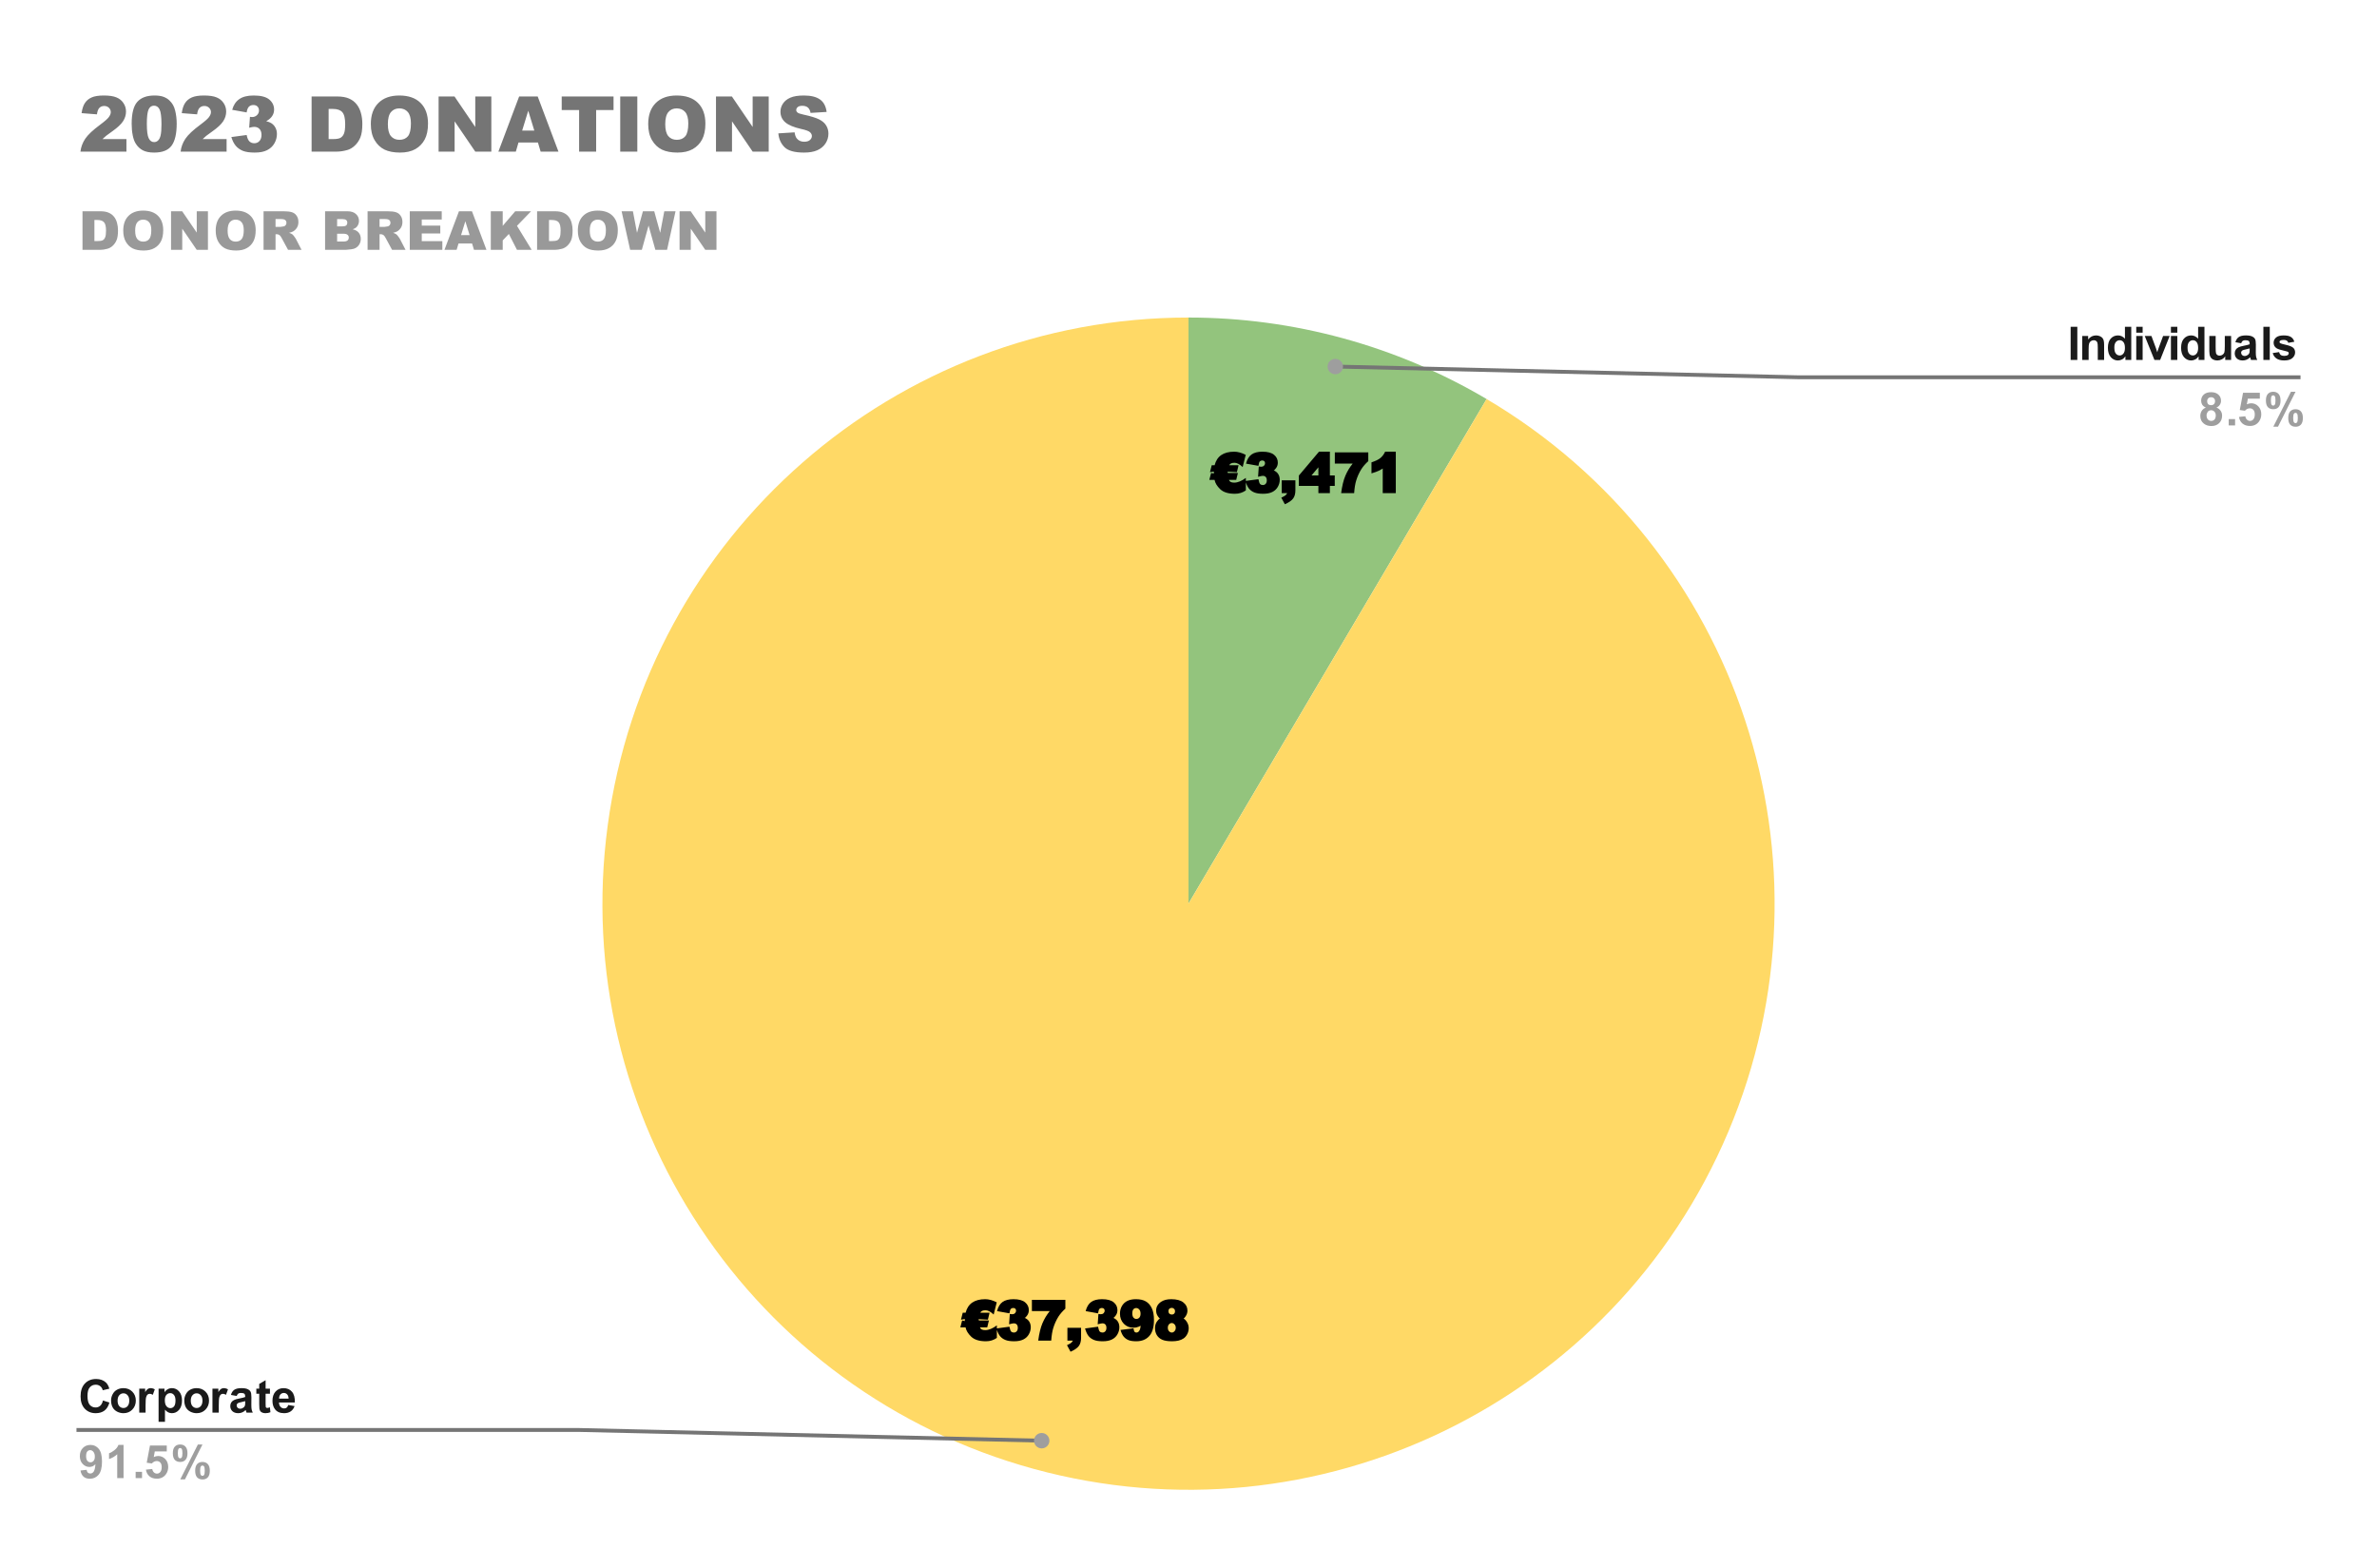 <svg version="1.1" viewBox="0.0 0.0 617.0 407.0" fill="none" stroke="none" stroke-linecap="square" stroke-miterlimit="10" width="617" height="407" xmlns:xlink="http://www.w3.org/1999/xlink" xmlns="http://www.w3.org/2000/svg"><path fill="#ffffff" d="M0 0L617.0 0L617.0 407.0L0 407.0L0 0Z" fill-rule="nonzero"/><path fill="#93c47d" d="M308.5 82.417C335.722 82.417 362.446 89.722 385.883 103.57L308.5 234.533Z" fill-rule="nonzero"/><path fill="#ffd966" d="M385.883 103.57C451.479 142.329 478.282 223.638 448.593 293.807C418.905 363.976 341.884 401.357 268.389 381.266C194.895 361.176 147.6 289.812 157.735 214.298C167.871 138.784 232.309 82.417 308.5 82.417L308.5 234.533Z" fill-rule="nonzero"/><path fill="#000000" d="M321.324 122.753L320.887 124.549L318.996 124.549Q319.215 125.268 320.356 125.268Q321.731 125.268 323.387 124.034L323.387 127.284Q322.137 128.159 320.543 128.159Q317.981 128.159 316.731 126.971Q315.496 125.784 315.262 124.549L313.903 124.549L314.371 122.753L315.231 122.94Q315.043 122.94 315.043 122.674Q315.043 122.378 315.215 122.378L314.074 122.549L314.528 120.753L315.278 120.753Q316.168 117.237 320.371 117.237Q321.746 117.237 323.356 118.049L322.559 121.221Q321.371 120.112 320.465 120.112Q319.324 120.112 319.09 120.753L321.496 120.753L321.059 122.549L318.574 122.424Q318.699 122.424 318.699 122.674L318.699 122.753L321.324 122.753ZM326.653 120.909L323.434 120.331Q323.856 118.674 324.871 117.956Q325.887 117.237 327.684 117.237Q329.746 117.237 330.715 118.049Q331.684 118.846 331.684 120.081Q331.684 120.831 331.278 121.424Q330.871 122.003 330.606 122.096Q330.653 122.065 330.996 122.284Q331.574 122.628 331.871 123.19Q332.184 123.753 332.184 124.534Q332.184 125.487 331.684 126.362Q331.199 127.221 330.262 127.69Q329.324 128.159 327.871 128.159Q326.434 128.159 325.59 127.815Q324.746 127.471 324.199 126.815Q323.653 126.143 323.278 124.831L326.653 124.378Q326.84 125.393 327.106 125.643Q327.371 125.893 327.793 125.893Q328.231 125.893 328.528 125.581Q328.824 125.253 328.824 124.674Q328.824 124.096 328.543 123.799Q328.262 123.503 327.778 123.503Q327.481 123.503 326.559 123.753L326.746 121.081Q327.262 121.143 327.371 121.143Q327.809 121.143 328.09 120.878Q328.371 120.596 328.371 120.253Q328.371 119.893 328.184 119.706Q327.996 119.518 327.621 119.518Q327.246 119.518 327.012 119.753Q326.793 119.971 326.653 120.909ZM332.699 124.659L336.246 124.659L336.246 127.237Q336.246 128.596 335.668 129.378Q335.09 130.174 333.512 130.878L332.59 129.174Q333.606 128.706 333.84 128.393Q334.09 128.096 334.106 127.987L332.699 127.987L332.699 124.659ZM342.215 126.112L337.137 126.112L337.137 123.44L342.371 117.237L345.199 117.237L345.199 123.393L346.465 123.393L346.465 126.112L345.199 126.112L345.199 127.987L342.215 127.987L342.215 126.112ZM342.215 123.393L342.215 121.284L340.434 123.393L342.215 123.393ZM346.481 117.409L355.168 117.409L355.168 119.69Q354.043 120.706 353.356 121.784Q352.528 123.112 352.028 124.721Q351.637 125.987 351.496 127.987L348.121 127.987Q348.496 125.174 349.215 123.487Q349.934 121.784 351.121 120.315L346.481 120.315L346.481 117.409ZM362.309 117.237L362.309 127.987L358.918 127.987L358.918 121.612Q358.684 121.784 358.012 122.128Q357.356 122.456 355.996 122.862L355.996 120.003Q357.559 119.487 358.293 118.893Q359.043 118.284 359.543 117.237L362.309 117.237Z" fill-rule="nonzero"/><path fill="#000000" d="M256.694 342.719L256.257 344.516L254.366 344.516Q254.585 345.235 255.725 345.235Q257.1 345.235 258.757 344.001L258.757 347.251Q257.507 348.126 255.913 348.126Q253.35 348.126 252.1 346.938Q250.866 345.751 250.632 344.516L249.272 344.516L249.741 342.719L250.6 342.907Q250.413 342.907 250.413 342.641Q250.413 342.344 250.585 342.344L249.444 342.516L249.897 340.719L250.647 340.719Q251.538 337.204 255.741 337.204Q257.116 337.204 258.725 338.016L257.929 341.188Q256.741 340.079 255.835 340.079Q254.694 340.079 254.46 340.719L256.866 340.719L256.429 342.516L253.944 342.391Q254.069 342.391 254.069 342.641L254.069 342.719L256.694 342.719ZM262.022 340.876L258.804 340.298Q259.225 338.641 260.241 337.923Q261.257 337.204 263.054 337.204Q265.116 337.204 266.085 338.016Q267.054 338.813 267.054 340.048Q267.054 340.798 266.647 341.391Q266.241 341.969 265.975 342.063Q266.022 342.032 266.366 342.251Q266.944 342.594 267.241 343.157Q267.554 343.719 267.554 344.501Q267.554 345.454 267.054 346.329Q266.569 347.188 265.632 347.657Q264.694 348.126 263.241 348.126Q261.804 348.126 260.96 347.782Q260.116 347.438 259.569 346.782Q259.022 346.11 258.647 344.798L262.022 344.344Q262.21 345.36 262.475 345.61Q262.741 345.86 263.163 345.86Q263.6 345.86 263.897 345.548Q264.194 345.219 264.194 344.641Q264.194 344.063 263.913 343.766Q263.632 343.469 263.147 343.469Q262.85 343.469 261.929 343.719L262.116 341.048Q262.632 341.11 262.741 341.11Q263.179 341.11 263.46 340.844Q263.741 340.563 263.741 340.219Q263.741 339.86 263.554 339.673Q263.366 339.485 262.991 339.485Q262.616 339.485 262.382 339.719Q262.163 339.938 262.022 340.876ZM267.85 337.376L276.538 337.376L276.538 339.657Q275.413 340.673 274.725 341.751Q273.897 343.079 273.397 344.688Q273.007 345.954 272.866 347.954L269.491 347.954Q269.866 345.141 270.585 343.454Q271.304 341.751 272.491 340.282L267.85 340.282L267.85 337.376ZM277.069 344.626L280.616 344.626L280.616 347.204Q280.616 348.563 280.038 349.344Q279.46 350.141 277.882 350.844L276.96 349.141Q277.975 348.673 278.21 348.36Q278.46 348.063 278.475 347.954L277.069 347.954L277.069 344.626ZM285.022 340.876L281.804 340.298Q282.225 338.641 283.241 337.923Q284.257 337.204 286.054 337.204Q288.116 337.204 289.085 338.016Q290.054 338.813 290.054 340.048Q290.054 340.798 289.647 341.391Q289.241 341.969 288.975 342.063Q289.022 342.032 289.366 342.251Q289.944 342.594 290.241 343.157Q290.554 343.719 290.554 344.501Q290.554 345.454 290.054 346.329Q289.569 347.188 288.632 347.657Q287.694 348.126 286.241 348.126Q284.804 348.126 283.96 347.782Q283.116 347.438 282.569 346.782Q282.022 346.11 281.647 344.798L285.022 344.344Q285.21 345.36 285.475 345.61Q285.741 345.86 286.163 345.86Q286.6 345.86 286.897 345.548Q287.194 345.219 287.194 344.641Q287.194 344.063 286.913 343.766Q286.632 343.469 286.147 343.469Q285.85 343.469 284.929 343.719L285.116 341.048Q285.632 341.11 285.741 341.11Q286.179 341.11 286.46 340.844Q286.741 340.563 286.741 340.219Q286.741 339.86 286.554 339.673Q286.366 339.485 285.991 339.485Q285.616 339.485 285.382 339.719Q285.163 339.938 285.022 340.876ZM290.85 345.188L294.21 344.766Q294.35 345.516 294.522 345.688Q294.71 345.86 294.975 345.86Q295.475 345.86 295.772 345.313Q296.022 344.876 296.085 344.094Q296.1 344.094 295.522 344.36Q294.944 344.61 294.194 344.61Q292.725 344.61 291.71 343.579Q290.71 342.532 290.71 340.954Q290.71 339.876 291.21 338.985Q291.725 338.094 292.616 337.657Q293.522 337.204 294.835 337.204Q296.429 337.204 297.397 337.766Q298.382 338.313 298.96 339.516Q299.538 340.704 299.538 342.61Q299.538 345.423 298.304 346.782Q297.085 348.126 294.944 348.126Q293.679 348.126 292.929 347.829Q292.194 347.516 291.694 346.938Q291.194 346.36 290.85 345.188ZM296.054 340.954Q296.054 340.251 295.71 339.876Q295.382 339.501 294.929 339.501Q294.491 339.501 294.194 339.829Q293.913 340.157 293.913 340.891Q293.913 341.61 294.21 341.969Q294.522 342.329 294.96 342.329Q295.429 342.329 295.741 341.985Q296.054 341.641 296.054 340.954ZM301.085 342.251Q300.913 342.157 300.569 341.657Q300.1 341.016 300.1 340.157Q300.1 338.735 301.413 337.86Q302.413 337.204 304.007 337.204Q306.116 337.204 307.163 338.048Q308.225 338.876 308.225 340.173Q308.225 340.923 307.788 341.594Q307.475 342.079 307.225 342.235Q307.679 342.454 308.116 343.173Q308.554 343.876 308.554 344.735Q308.554 345.548 308.179 346.266Q307.804 346.985 307.241 347.376Q306.679 347.766 305.897 347.954Q305.116 348.126 304.225 348.126Q302.569 348.126 301.663 347.719Q300.757 347.313 300.272 346.516Q299.804 345.704 299.804 344.719Q299.804 343.766 300.257 343.079Q300.71 342.391 301.085 342.251ZM303.288 340.313Q303.288 340.704 303.522 340.954Q303.772 341.188 304.194 341.188Q304.554 341.188 304.772 340.969Q305.007 340.735 305.007 340.344Q305.007 339.938 304.757 339.704Q304.522 339.454 304.147 339.454Q303.757 339.454 303.522 339.688Q303.288 339.923 303.288 340.313ZM303.132 344.626Q303.132 345.188 303.46 345.532Q303.788 345.86 304.179 345.86Q304.554 345.86 304.866 345.516Q305.194 345.173 305.194 344.626Q305.194 344.063 304.866 343.735Q304.554 343.391 304.147 343.391Q303.757 343.391 303.444 343.719Q303.132 344.048 303.132 344.626Z" fill-rule="nonzero"/><path fill="#1a1a1a" d="M26.725 363.494L28.397 364.025Q28.022 365.431 27.116 366.119Q26.209 366.791 24.834 366.791Q23.116 366.791 22.006 365.634Q20.913 364.462 20.913 362.431Q20.913 360.291 22.022 359.103Q23.131 357.916 24.944 357.916Q26.522 357.916 27.506 358.837Q28.084 359.4 28.381 360.431L26.663 360.837Q26.506 360.166 26.022 359.791Q25.538 359.4 24.85 359.4Q23.897 359.4 23.303 360.087Q22.709 360.759 22.709 362.306Q22.709 363.931 23.288 364.619Q23.881 365.306 24.819 365.306Q25.506 365.306 26.006 364.869Q26.506 364.431 26.725 363.494ZM28.834 363.447Q28.834 362.634 29.241 361.869Q29.647 361.087 30.381 360.697Q31.116 360.291 32.038 360.291Q33.444 360.291 34.35 361.212Q35.256 362.119 35.256 363.525Q35.256 364.931 34.334 365.869Q33.428 366.791 32.053 366.791Q31.194 366.791 30.413 366.4Q29.647 366.009 29.241 365.275Q28.834 364.525 28.834 363.447ZM30.522 363.541Q30.522 364.462 30.959 364.962Q31.397 365.447 32.038 365.447Q32.694 365.447 33.116 364.962Q33.553 364.462 33.553 363.525Q33.553 362.619 33.116 362.134Q32.694 361.634 32.038 361.634Q31.397 361.634 30.959 362.134Q30.522 362.619 30.522 363.541ZM37.788 366.65L36.147 366.65L36.147 360.431L37.678 360.431L37.678 361.306Q38.069 360.681 38.381 360.494Q38.694 360.291 39.084 360.291Q39.647 360.291 40.178 360.603L39.663 362.025Q39.241 361.759 38.897 361.759Q38.538 361.759 38.303 361.962Q38.069 362.15 37.928 362.65Q37.788 363.134 37.788 364.728L37.788 366.65ZM41.163 360.431L42.694 360.431L42.694 361.337Q43.006 360.869 43.506 360.587Q44.022 360.291 44.647 360.291Q45.725 360.291 46.475 361.134Q47.241 361.978 47.241 363.509Q47.241 365.056 46.475 365.931Q45.709 366.791 44.631 366.791Q44.116 366.791 43.694 366.587Q43.272 366.384 42.819 365.884L42.819 369.025L41.163 369.025L41.163 360.431ZM42.788 363.431Q42.788 364.478 43.209 364.978Q43.631 365.478 44.225 365.478Q44.803 365.478 45.178 365.025Q45.553 364.556 45.553 363.509Q45.553 362.541 45.163 362.072Q44.772 361.587 44.194 361.587Q43.584 361.587 43.178 362.056Q42.788 362.525 42.788 363.431ZM47.834 363.447Q47.834 362.634 48.241 361.869Q48.647 361.087 49.381 360.697Q50.116 360.291 51.038 360.291Q52.444 360.291 53.35 361.212Q54.256 362.119 54.256 363.525Q54.256 364.931 53.334 365.869Q52.428 366.791 51.053 366.791Q50.194 366.791 49.413 366.4Q48.647 366.009 48.241 365.275Q47.834 364.525 47.834 363.447ZM49.522 363.541Q49.522 364.462 49.959 364.962Q50.397 365.447 51.038 365.447Q51.694 365.447 52.116 364.962Q52.553 364.462 52.553 363.525Q52.553 362.619 52.116 362.134Q51.694 361.634 51.038 361.634Q50.397 361.634 49.959 362.134Q49.522 362.619 49.522 363.541ZM56.788 366.65L55.147 366.65L55.147 360.431L56.678 360.431L56.678 361.306Q57.069 360.681 57.381 360.494Q57.694 360.291 58.084 360.291Q58.647 360.291 59.178 360.603L58.663 362.025Q58.241 361.759 57.897 361.759Q57.538 361.759 57.303 361.962Q57.069 362.15 56.928 362.65Q56.788 363.134 56.788 364.728L56.788 366.65ZM61.444 362.322L59.944 362.056Q60.194 361.15 60.803 360.728Q61.428 360.291 62.647 360.291Q63.741 360.291 64.272 360.556Q64.819 360.806 65.037 361.212Q65.256 361.603 65.256 362.681L65.241 364.603Q65.241 365.431 65.319 365.822Q65.397 366.197 65.616 366.65L63.991 366.65Q63.928 366.478 63.834 366.166Q63.788 366.009 63.772 365.962Q63.35 366.384 62.866 366.587Q62.397 366.791 61.85 366.791Q60.881 366.791 60.319 366.275Q59.772 365.744 59.772 364.947Q59.772 364.416 60.022 364.009Q60.288 363.603 60.741 363.384Q61.194 363.15 62.053 362.994Q63.194 362.775 63.647 362.587L63.647 362.431Q63.647 361.947 63.413 361.744Q63.178 361.541 62.522 361.541Q62.084 361.541 61.834 361.712Q61.6 361.884 61.444 362.322ZM63.647 363.666Q63.334 363.759 62.647 363.916Q61.959 364.056 61.741 364.197Q61.428 364.431 61.428 364.775Q61.428 365.119 61.678 365.384Q61.944 365.634 62.334 365.634Q62.788 365.634 63.194 365.337Q63.491 365.119 63.584 364.791Q63.647 364.587 63.647 363.994L63.647 363.666ZM70.069 360.431L70.069 361.744L68.944 361.744L68.944 364.244Q68.944 365.009 68.975 365.134Q69.006 365.259 69.116 365.353Q69.241 365.431 69.397 365.431Q69.631 365.431 70.053 365.259L70.194 366.541Q69.631 366.791 68.897 366.791Q68.459 366.791 68.1 366.65Q67.741 366.494 67.569 366.259Q67.412 366.009 67.334 365.619Q67.287 365.322 67.287 364.447L67.287 361.744L66.537 361.744L66.537 360.431L67.287 360.431L67.287 359.197L68.944 358.228L68.944 360.431L70.069 360.431ZM74.819 364.666L76.459 364.947Q76.147 365.853 75.459 366.322Q74.772 366.791 73.756 366.791Q72.131 366.791 71.35 365.728Q70.725 364.884 70.725 363.587Q70.725 362.041 71.537 361.166Q72.35 360.291 73.584 360.291Q74.975 360.291 75.772 361.212Q76.584 362.119 76.537 364.009L72.412 364.009Q72.444 364.744 72.819 365.15Q73.194 365.556 73.772 365.556Q74.147 365.556 74.412 365.353Q74.678 365.134 74.819 364.666ZM74.912 363.009Q74.897 362.291 74.537 361.916Q74.194 361.541 73.678 361.541Q73.147 361.541 72.787 361.931Q72.444 362.337 72.444 363.009L74.912 363.009Z" fill-rule="nonzero"/><path fill="#9e9e9e" d="M20.897 381.666L22.491 381.494Q22.553 381.978 22.788 382.212Q23.038 382.447 23.444 382.447Q23.959 382.447 24.303 381.978Q24.663 381.509 24.772 380.025Q24.147 380.744 23.209 380.744Q22.209 380.744 21.459 379.962Q20.725 379.181 20.725 377.931Q20.725 376.619 21.506 375.822Q22.288 375.025 23.491 375.025Q24.788 375.025 25.631 376.041Q26.475 377.041 26.475 379.353Q26.475 381.712 25.6 382.759Q24.725 383.806 23.319 383.806Q22.319 383.806 21.694 383.275Q21.069 382.728 20.897 381.666ZM24.616 378.072Q24.616 377.275 24.256 376.837Q23.897 376.384 23.413 376.384Q22.959 376.384 22.647 376.744Q22.35 377.103 22.35 377.931Q22.35 378.759 22.678 379.15Q23.006 379.541 23.491 379.541Q23.975 379.541 24.288 379.166Q24.616 378.791 24.616 378.072ZM32.069 383.65L30.428 383.65L30.428 377.447Q29.522 378.291 28.303 378.697L28.303 377.197Q28.944 376.994 29.694 376.4Q30.459 375.806 30.741 375.025L32.069 375.025L32.069 383.65ZM35.209 383.65L35.209 382.009L36.866 382.009L36.866 383.65L35.209 383.65ZM37.881 381.447L39.522 381.275Q39.6 381.822 39.944 382.15Q40.288 382.478 40.741 382.478Q41.256 382.478 41.616 382.056Q41.975 381.634 41.975 380.791Q41.975 380.009 41.616 379.619Q41.256 379.212 40.694 379.212Q39.975 379.212 39.413 379.837L38.084 379.65L38.928 375.181L43.288 375.181L43.288 376.712L40.178 376.712L39.913 378.181Q40.475 377.9 41.038 377.9Q42.131 377.9 42.897 378.697Q43.663 379.494 43.663 380.759Q43.663 381.822 43.053 382.666Q42.209 383.791 40.725 383.791Q39.538 383.791 38.788 383.166Q38.038 382.525 37.881 381.447ZM44.866 377.181Q44.866 376.025 45.366 375.478Q45.881 374.916 46.756 374.916Q47.647 374.916 48.147 375.478Q48.663 376.025 48.663 377.181Q48.663 378.337 48.147 378.9Q47.647 379.447 46.788 379.447Q45.881 379.447 45.366 378.9Q44.866 378.337 44.866 377.181ZM46.163 377.166Q46.163 378.009 46.35 378.291Q46.491 378.509 46.756 378.509Q47.022 378.509 47.163 378.291Q47.35 378.009 47.35 377.166Q47.35 376.337 47.163 376.056Q47.022 375.837 46.756 375.837Q46.491 375.837 46.35 376.041Q46.163 376.337 46.163 377.166ZM48.006 383.978L46.788 383.978L51.366 374.916L52.553 374.916L48.006 383.978ZM50.663 381.728Q50.663 380.572 51.163 380.009Q51.678 379.447 52.553 379.447Q53.444 379.447 53.944 380.009Q54.459 380.572 54.459 381.728Q54.459 382.884 53.944 383.447Q53.444 383.994 52.584 383.994Q51.678 383.994 51.163 383.447Q50.663 382.884 50.663 381.728ZM51.944 381.712Q51.944 382.556 52.147 382.837Q52.288 383.056 52.553 383.056Q52.819 383.056 52.959 382.837Q53.147 382.556 53.147 381.712Q53.147 380.884 52.959 380.587Q52.819 380.384 52.553 380.384Q52.288 380.384 52.147 380.587Q51.944 380.884 51.944 381.712Z" fill-rule="nonzero"/><path stroke="#757575" stroke-width="1.0" stroke-linecap="butt" d="M20.35 371.15L150.383 371.15L270.395 373.93" fill-rule="nonzero"/><path fill="#9e9e9e" d="M272.395 373.93C272.395 372.825 271.499 371.93 270.395 371.93C269.29 371.93 268.395 372.825 268.395 373.93C268.395 375.034 269.29 375.93 270.395 375.93C271.499 375.93 272.395 375.034 272.395 373.93" fill-rule="nonzero"/><path fill="#1a1a1a" d="M537.478 93.417L537.478 84.823L539.212 84.823L539.212 93.417L537.478 93.417ZM546.166 93.417L544.525 93.417L544.525 90.245Q544.525 89.229 544.416 88.932Q544.322 88.635 544.072 88.479Q543.837 88.307 543.509 88.307Q543.072 88.307 542.728 88.542Q542.4 88.776 542.275 89.167Q542.15 89.557 542.15 90.604L542.15 93.417L540.494 93.417L540.494 87.198L542.025 87.198L542.025 88.104Q542.837 87.057 544.087 87.057Q544.619 87.057 545.072 87.26Q545.525 87.448 545.759 87.76Q545.994 88.057 546.072 88.448Q546.166 88.823 546.166 89.542L546.166 93.417ZM553.212 93.417L551.697 93.417L551.697 92.495Q551.306 93.042 550.791 93.307Q550.275 93.557 549.744 93.557Q548.666 93.557 547.9 92.698Q547.15 91.823 547.15 90.276Q547.15 88.698 547.884 87.885Q548.634 87.057 549.775 87.057Q550.806 87.057 551.572 87.917L551.572 84.823L553.212 84.823L553.212 93.417ZM548.822 90.167Q548.822 91.167 549.103 91.604Q549.494 92.26 550.212 92.26Q550.775 92.26 551.166 91.776Q551.572 91.292 551.572 90.323Q551.572 89.26 551.181 88.792Q550.806 88.307 550.197 88.307Q549.619 88.307 549.212 88.776Q548.822 89.245 548.822 90.167ZM554.509 86.354L554.509 84.823L556.166 84.823L556.166 86.354L554.509 86.354ZM554.509 93.417L554.509 87.198L556.166 87.198L556.166 93.417L554.509 93.417ZM559.228 93.417L556.712 87.198L558.447 87.198L559.619 90.37L559.962 91.432Q560.087 91.026 560.119 90.901Q560.212 90.635 560.306 90.37L561.478 87.198L563.181 87.198L560.712 93.417L559.228 93.417ZM563.509 86.354L563.509 84.823L565.166 84.823L565.166 86.354L563.509 86.354ZM563.509 93.417L563.509 87.198L565.166 87.198L565.166 93.417L563.509 93.417ZM572.212 93.417L570.697 93.417L570.697 92.495Q570.306 93.042 569.791 93.307Q569.275 93.557 568.744 93.557Q567.666 93.557 566.9 92.698Q566.15 91.823 566.15 90.276Q566.15 88.698 566.884 87.885Q567.634 87.057 568.775 87.057Q569.806 87.057 570.572 87.917L570.572 84.823L572.212 84.823L572.212 93.417ZM567.822 90.167Q567.822 91.167 568.103 91.604Q568.494 92.26 569.212 92.26Q569.775 92.26 570.166 91.776Q570.572 91.292 570.572 90.323Q570.572 89.26 570.181 88.792Q569.806 88.307 569.197 88.307Q568.619 88.307 568.212 88.776Q567.822 89.245 567.822 90.167ZM577.603 93.417L577.603 92.479Q577.275 92.979 576.712 93.276Q576.166 93.557 575.541 93.557Q574.916 93.557 574.416 93.292Q573.916 93.01 573.697 92.51Q573.478 92.01 573.478 91.135L573.478 87.198L575.119 87.198L575.119 90.057Q575.119 91.37 575.212 91.667Q575.306 91.964 575.541 92.135Q575.791 92.307 576.15 92.307Q576.572 92.307 576.9 92.073Q577.244 91.839 577.369 91.495Q577.494 91.151 577.494 89.823L577.494 87.198L579.134 87.198L579.134 93.417L577.603 93.417ZM581.744 89.089L580.244 88.823Q580.494 87.917 581.103 87.495Q581.728 87.057 582.947 87.057Q584.041 87.057 584.572 87.323Q585.119 87.573 585.337 87.979Q585.556 88.37 585.556 89.448L585.541 91.37Q585.541 92.198 585.619 92.589Q585.697 92.964 585.916 93.417L584.291 93.417Q584.228 93.245 584.134 92.932Q584.087 92.776 584.072 92.729Q583.65 93.151 583.166 93.354Q582.697 93.557 582.15 93.557Q581.181 93.557 580.619 93.042Q580.072 92.51 580.072 91.714Q580.072 91.182 580.322 90.776Q580.587 90.37 581.041 90.151Q581.494 89.917 582.353 89.76Q583.494 89.542 583.947 89.354L583.947 89.198Q583.947 88.714 583.712 88.51Q583.478 88.307 582.822 88.307Q582.384 88.307 582.134 88.479Q581.9 88.651 581.744 89.089ZM583.947 90.432Q583.634 90.526 582.947 90.682Q582.259 90.823 582.041 90.964Q581.728 91.198 581.728 91.542Q581.728 91.885 581.978 92.151Q582.244 92.401 582.634 92.401Q583.087 92.401 583.494 92.104Q583.791 91.885 583.884 91.557Q583.947 91.354 583.947 90.76L583.947 90.432ZM587.509 93.417L587.509 84.823L589.166 84.823L589.166 93.417L587.509 93.417ZM589.931 91.635L591.587 91.385Q591.697 91.87 592.009 92.12Q592.337 92.37 592.916 92.37Q593.556 92.37 593.869 92.135Q594.087 91.964 594.087 91.698Q594.087 91.51 593.978 91.385Q593.853 91.26 593.431 91.167Q591.431 90.729 590.9 90.37Q590.166 89.854 590.166 88.964Q590.166 88.151 590.791 87.604Q591.431 87.057 592.775 87.057Q594.056 87.057 594.681 87.479Q595.306 87.885 595.541 88.698L593.978 88.979Q593.884 88.62 593.603 88.432Q593.322 88.229 592.806 88.229Q592.166 88.229 591.884 88.417Q591.697 88.542 591.697 88.745Q591.697 88.932 591.853 89.057Q592.072 89.214 593.384 89.51Q594.712 89.807 595.228 90.245Q595.744 90.682 595.744 91.464Q595.744 92.323 595.025 92.948Q594.322 93.557 592.916 93.557Q591.65 93.557 590.9 93.042Q590.166 92.526 589.931 91.635Z" fill-rule="nonzero"/><path fill="#9e9e9e" d="M572.572 105.776Q571.931 105.51 571.634 105.042Q571.353 104.573 571.353 104.01Q571.353 103.042 572.025 102.417Q572.697 101.792 573.931 101.792Q575.15 101.792 575.822 102.417Q576.509 103.042 576.509 104.01Q576.509 104.604 576.197 105.073Q575.884 105.542 575.322 105.776Q576.041 106.073 576.416 106.62Q576.791 107.167 576.791 107.885Q576.791 109.073 576.025 109.823Q575.275 110.573 574.009 110.573Q572.837 110.573 572.056 109.948Q571.134 109.229 571.134 107.964Q571.134 107.26 571.478 106.682Q571.822 106.104 572.572 105.776ZM572.916 104.12Q572.916 104.62 573.181 104.901Q573.462 105.167 573.931 105.167Q574.4 105.167 574.681 104.885Q574.962 104.604 574.962 104.12Q574.962 103.651 574.681 103.385Q574.4 103.104 573.947 103.104Q573.478 103.104 573.197 103.385Q572.916 103.667 572.916 104.12ZM572.759 107.807Q572.759 108.479 573.103 108.87Q573.462 109.245 573.978 109.245Q574.494 109.245 574.822 108.885Q575.15 108.51 575.15 107.823Q575.15 107.214 574.806 106.854Q574.478 106.479 573.962 106.479Q573.353 106.479 573.056 106.901Q572.759 107.323 572.759 107.807ZM578.509 110.417L578.509 108.776L580.166 108.776L580.166 110.417L578.509 110.417ZM581.181 108.214L582.822 108.042Q582.9 108.589 583.244 108.917Q583.587 109.245 584.041 109.245Q584.556 109.245 584.916 108.823Q585.275 108.401 585.275 107.557Q585.275 106.776 584.916 106.385Q584.556 105.979 583.994 105.979Q583.275 105.979 582.712 106.604L581.384 106.417L582.228 101.948L586.587 101.948L586.587 103.479L583.478 103.479L583.212 104.948Q583.775 104.667 584.337 104.667Q585.431 104.667 586.197 105.464Q586.962 106.26 586.962 107.526Q586.962 108.589 586.353 109.432Q585.509 110.557 584.025 110.557Q582.837 110.557 582.087 109.932Q581.337 109.292 581.181 108.214ZM588.166 103.948Q588.166 102.792 588.666 102.245Q589.181 101.682 590.056 101.682Q590.947 101.682 591.447 102.245Q591.962 102.792 591.962 103.948Q591.962 105.104 591.447 105.667Q590.947 106.214 590.087 106.214Q589.181 106.214 588.666 105.667Q588.166 105.104 588.166 103.948ZM589.462 103.932Q589.462 104.776 589.65 105.057Q589.791 105.276 590.056 105.276Q590.322 105.276 590.462 105.057Q590.65 104.776 590.65 103.932Q590.65 103.104 590.462 102.823Q590.322 102.604 590.056 102.604Q589.791 102.604 589.65 102.807Q589.462 103.104 589.462 103.932ZM591.306 110.745L590.087 110.745L594.666 101.682L595.853 101.682L591.306 110.745ZM593.962 108.495Q593.962 107.339 594.462 106.776Q594.978 106.214 595.853 106.214Q596.744 106.214 597.244 106.776Q597.759 107.339 597.759 108.495Q597.759 109.651 597.244 110.214Q596.744 110.76 595.884 110.76Q594.978 110.76 594.462 110.214Q593.962 109.651 593.962 108.495ZM595.244 108.479Q595.244 109.323 595.447 109.604Q595.587 109.823 595.853 109.823Q596.119 109.823 596.259 109.604Q596.447 109.323 596.447 108.479Q596.447 107.651 596.259 107.354Q596.119 107.151 595.853 107.151Q595.587 107.151 595.447 107.354Q595.244 107.651 595.244 108.479Z" fill-rule="nonzero"/><path stroke="#757575" stroke-width="1.0" stroke-linecap="butt" d="M596.65 97.917L466.617 97.917L346.605 95.137" fill-rule="nonzero"/><path fill="#9e9e9e" d="M348.605 95.137C348.605 94.032 347.71 93.137 346.605 93.137C345.501 93.137 344.605 94.032 344.605 95.137C344.605 96.241 345.501 97.137 346.605 97.137C347.71 97.137 348.605 96.241 348.605 95.137" fill-rule="nonzero"/><path fill="#999999" d="M21.413 54.834L26.022 54.834Q27.381 54.834 28.209 55.209Q29.053 55.569 29.6 56.256Q30.147 56.944 30.381 57.866Q30.631 58.772 30.631 59.803Q30.631 61.413 30.272 62.303Q29.913 63.178 29.256 63.788Q28.616 64.381 27.866 64.569Q26.85 64.85 26.022 64.85L21.413 64.85L21.413 54.834ZM24.506 57.1L24.506 62.569L25.272 62.569Q26.241 62.569 26.647 62.366Q27.069 62.147 27.288 61.616Q27.522 61.069 27.522 59.866Q27.522 58.272 27.006 57.694Q26.491 57.1 25.288 57.1L24.506 57.1ZM31.991 59.85Q31.991 57.397 33.35 56.038Q34.725 54.663 37.163 54.663Q39.663 54.663 41.006 56.006Q42.366 57.35 42.366 59.756Q42.366 61.522 41.772 62.647Q41.194 63.772 40.069 64.397Q38.959 65.022 37.288 65.022Q35.584 65.022 34.475 64.491Q33.366 63.944 32.678 62.772Q31.991 61.6 31.991 59.85ZM35.084 59.866Q35.084 61.381 35.647 62.053Q36.209 62.709 37.178 62.709Q38.178 62.709 38.725 62.053Q39.272 61.397 39.272 59.725Q39.272 58.303 38.694 57.663Q38.131 57.006 37.147 57.006Q36.225 57.006 35.647 57.678Q35.084 58.334 35.084 59.866ZM44.397 54.834L47.288 54.834L51.069 60.366L51.069 54.834L53.975 54.834L53.975 64.85L51.069 64.85L47.303 59.35L47.303 64.85L44.397 64.85L44.397 54.834ZM55.991 59.85Q55.991 57.397 57.35 56.038Q58.725 54.663 61.163 54.663Q63.663 54.663 65.006 56.006Q66.366 57.35 66.366 59.756Q66.366 61.522 65.772 62.647Q65.194 63.772 64.069 64.397Q62.959 65.022 61.288 65.022Q59.584 65.022 58.475 64.491Q57.366 63.944 56.678 62.772Q55.991 61.6 55.991 59.85ZM59.084 59.866Q59.084 61.381 59.647 62.053Q60.209 62.709 61.178 62.709Q62.178 62.709 62.725 62.053Q63.272 61.397 63.272 59.725Q63.272 58.303 62.694 57.663Q62.131 57.006 61.147 57.006Q60.225 57.006 59.647 57.678Q59.084 58.334 59.084 59.866ZM68.412 64.85L68.412 54.834L73.584 54.834Q75.006 54.834 75.772 55.084Q76.537 55.319 76.991 55.991Q77.459 56.647 77.459 57.616Q77.459 58.444 77.1 59.053Q76.756 59.647 76.131 60.038Q75.725 60.272 75.037 60.428Q75.6 60.616 75.85 60.803Q76.022 60.913 76.334 61.319Q76.662 61.725 76.772 61.944L78.272 64.85L74.772 64.85L73.116 61.788Q72.803 61.194 72.553 61.022Q72.225 60.788 71.803 60.788L71.522 60.788L71.522 64.85L68.412 64.85ZM71.522 58.881L72.834 58.881Q73.037 58.881 73.647 58.756Q73.959 58.694 74.147 58.444Q74.35 58.178 74.35 57.85Q74.35 57.366 74.037 57.116Q73.741 56.85 72.881 56.85L71.522 56.85L71.522 58.881ZM84.381 54.834L90.178 54.834Q91.631 54.834 92.397 55.553Q93.178 56.256 93.178 57.319Q93.178 58.209 92.631 58.85Q92.256 59.272 91.553 59.522Q92.631 59.772 93.131 60.413Q93.647 61.038 93.647 62.006Q93.647 62.772 93.287 63.397Q92.928 64.022 92.287 64.381Q91.897 64.616 91.116 64.709Q90.069 64.85 89.725 64.85L84.381 64.85L84.381 54.834ZM87.506 58.756L88.85 58.756Q89.584 58.756 89.866 58.506Q90.147 58.256 90.147 57.788Q90.147 57.35 89.866 57.116Q89.584 56.866 88.881 56.866L87.506 56.866L87.506 58.756ZM87.506 62.694L89.084 62.694Q89.881 62.694 90.209 62.413Q90.537 62.131 90.537 61.647Q90.537 61.209 90.209 60.944Q89.897 60.663 89.084 60.663L87.506 60.663L87.506 62.694ZM95.412 64.85L95.412 54.834L100.584 54.834Q102.006 54.834 102.772 55.084Q103.537 55.319 103.991 55.991Q104.459 56.647 104.459 57.616Q104.459 58.444 104.1 59.053Q103.756 59.647 103.131 60.038Q102.725 60.272 102.037 60.428Q102.6 60.616 102.85 60.803Q103.022 60.913 103.334 61.319Q103.662 61.725 103.772 61.944L105.272 64.85L101.772 64.85L100.116 61.788Q99.803 61.194 99.553 61.022Q99.225 60.788 98.803 60.788L98.522 60.788L98.522 64.85L95.412 64.85ZM98.522 58.881L99.834 58.881Q100.037 58.881 100.647 58.756Q100.959 58.694 101.147 58.444Q101.35 58.178 101.35 57.85Q101.35 57.366 101.037 57.116Q100.741 56.85 99.881 56.85L98.522 56.85L98.522 58.881ZM106.366 54.834L114.662 54.834L114.662 56.975L109.475 56.975L109.475 58.553L114.287 58.553L114.287 60.6L109.475 60.6L109.475 62.584L114.819 62.584L114.819 64.85L106.366 64.85L106.366 54.834ZM122.537 63.194L119.022 63.194L118.522 64.85L115.366 64.85L119.131 54.834L122.506 54.834L126.272 64.85L123.037 64.85L122.537 63.194ZM121.897 61.022L120.787 57.428L119.678 61.022L121.897 61.022ZM127.397 54.834L130.491 54.834L130.491 58.616L133.741 54.834L137.85 54.834L134.194 58.616L138.006 64.85L134.194 64.85L132.084 60.725L130.491 62.397L130.491 64.85L127.397 64.85L127.397 54.834ZM139.412 54.834L144.022 54.834Q145.381 54.834 146.209 55.209Q147.053 55.569 147.6 56.256Q148.147 56.944 148.381 57.866Q148.631 58.772 148.631 59.803Q148.631 61.413 148.272 62.303Q147.912 63.178 147.256 63.788Q146.616 64.381 145.866 64.569Q144.85 64.85 144.022 64.85L139.412 64.85L139.412 54.834ZM142.506 57.1L142.506 62.569L143.272 62.569Q144.241 62.569 144.647 62.366Q145.069 62.147 145.287 61.616Q145.522 61.069 145.522 59.866Q145.522 58.272 145.006 57.694Q144.491 57.1 143.287 57.1L142.506 57.1ZM149.991 59.85Q149.991 57.397 151.35 56.038Q152.725 54.663 155.162 54.663Q157.662 54.663 159.006 56.006Q160.366 57.35 160.366 59.756Q160.366 61.522 159.772 62.647Q159.194 63.772 158.069 64.397Q156.959 65.022 155.287 65.022Q153.584 65.022 152.475 64.491Q151.366 63.944 150.678 62.772Q149.991 61.6 149.991 59.85ZM153.084 59.866Q153.084 61.381 153.647 62.053Q154.209 62.709 155.178 62.709Q156.178 62.709 156.725 62.053Q157.272 61.397 157.272 59.725Q157.272 58.303 156.694 57.663Q156.131 57.006 155.147 57.006Q154.225 57.006 153.647 57.678Q153.084 58.334 153.084 59.866ZM161.35 54.834L164.287 54.834L165.35 60.428L166.881 54.834L169.819 54.834L171.366 60.428L172.428 54.834L175.35 54.834L173.147 64.85L170.116 64.85L168.35 58.538L166.6 64.85L163.569 64.85L161.35 54.834ZM176.397 54.834L179.287 54.834L183.069 60.366L183.069 54.834L185.975 54.834L185.975 64.85L183.069 64.85L179.303 59.35L179.303 64.85L176.397 64.85L176.397 54.834Z" fill-rule="nonzero"/><path fill="#757575" d="M32.819 39.35L20.881 39.35Q21.084 37.584 22.116 36.022Q23.163 34.459 26.022 32.35Q27.772 31.053 28.256 30.381Q28.756 29.694 28.756 29.1Q28.756 28.444 28.272 27.975Q27.788 27.506 27.053 27.506Q26.288 27.506 25.803 27.991Q25.319 28.475 25.163 29.678L21.178 29.366Q21.413 27.678 22.038 26.741Q22.663 25.787 23.788 25.287Q24.928 24.787 26.944 24.787Q29.038 24.787 30.209 25.272Q31.381 25.741 32.038 26.741Q32.709 27.725 32.709 28.959Q32.709 30.272 31.944 31.459Q31.178 32.647 29.163 34.069Q27.959 34.913 27.553 35.241Q27.147 35.569 26.6 36.1L32.819 36.1L32.819 39.35ZM34.178 32.131Q34.178 28.053 35.647 26.428Q37.116 24.787 40.116 24.787Q41.569 24.787 42.491 25.147Q43.413 25.506 43.991 26.084Q44.584 26.647 44.928 27.272Q45.272 27.897 45.475 28.741Q45.866 30.35 45.866 32.084Q45.866 35.975 44.553 37.788Q43.241 39.6 40.006 39.6Q38.209 39.6 37.084 39.022Q35.975 38.444 35.272 37.334Q34.741 36.538 34.459 35.163Q34.178 33.788 34.178 32.131ZM38.116 32.147Q38.116 34.881 38.6 35.881Q39.084 36.881 40.006 36.881Q40.6 36.881 41.038 36.459Q41.491 36.022 41.694 35.116Q41.913 34.194 41.913 32.256Q41.913 29.397 41.428 28.412Q40.944 27.428 39.975 27.428Q38.991 27.428 38.553 28.444Q38.116 29.444 38.116 32.147ZM58.819 39.35L46.881 39.35Q47.084 37.584 48.116 36.022Q49.163 34.459 52.022 32.35Q53.772 31.053 54.256 30.381Q54.756 29.694 54.756 29.1Q54.756 28.444 54.272 27.975Q53.788 27.506 53.053 27.506Q52.288 27.506 51.803 27.991Q51.319 28.475 51.163 29.678L47.178 29.366Q47.413 27.678 48.038 26.741Q48.663 25.787 49.788 25.287Q50.928 24.787 52.944 24.787Q55.038 24.787 56.209 25.272Q57.381 25.741 58.038 26.741Q58.709 27.725 58.709 28.959Q58.709 30.272 57.944 31.459Q57.178 32.647 55.163 34.069Q53.959 34.913 53.553 35.241Q53.147 35.569 52.6 36.1L58.819 36.1L58.819 39.35ZM64.022 29.178L60.272 28.506Q60.741 26.709 62.069 25.756Q63.397 24.787 65.85 24.787Q68.647 24.787 69.897 25.834Q71.147 26.881 71.147 28.459Q71.147 29.381 70.631 30.147Q70.131 30.897 69.1 31.459Q69.944 31.662 70.381 31.944Q71.084 32.381 71.475 33.1Q71.881 33.819 71.881 34.803Q71.881 36.053 71.225 37.209Q70.569 38.35 69.334 38.975Q68.116 39.6 66.116 39.6Q64.162 39.6 63.022 39.147Q61.897 38.678 61.163 37.803Q60.444 36.913 60.053 35.569L64.022 35.038Q64.256 36.241 64.756 36.709Q65.256 37.178 66.006 37.178Q66.819 37.178 67.35 36.6Q67.881 36.006 67.881 35.022Q67.881 34.022 67.366 33.475Q66.85 32.928 65.975 32.928Q65.506 32.928 64.678 33.163L64.881 30.319Q65.225 30.381 65.412 30.381Q66.194 30.381 66.709 29.881Q67.225 29.381 67.225 28.694Q67.225 28.037 66.834 27.647Q66.444 27.256 65.772 27.256Q65.069 27.256 64.616 27.694Q64.178 28.116 64.022 29.178ZM80.881 25.037L87.444 25.037Q89.397 25.037 90.584 25.569Q91.787 26.084 92.569 27.069Q93.35 28.053 93.694 29.366Q94.053 30.678 94.053 32.147Q94.053 34.444 93.522 35.709Q93.006 36.959 92.069 37.819Q91.147 38.678 90.084 38.959Q88.631 39.35 87.444 39.35L80.881 39.35L80.881 25.037ZM85.303 28.272L85.303 36.1L86.381 36.1Q87.772 36.1 88.35 35.788Q88.944 35.475 89.272 34.709Q89.6 33.944 89.6 32.225Q89.6 29.959 88.85 29.116Q88.116 28.272 86.397 28.272L85.303 28.272ZM96.256 32.194Q96.256 28.694 98.209 26.741Q100.162 24.787 103.647 24.787Q107.225 24.787 109.162 26.709Q111.1 28.631 111.1 32.084Q111.1 34.6 110.241 36.209Q109.397 37.803 107.803 38.709Q106.209 39.6 103.834 39.6Q101.412 39.6 99.819 38.834Q98.225 38.053 97.241 36.381Q96.256 34.709 96.256 32.194ZM100.678 32.225Q100.678 34.381 101.475 35.334Q102.287 36.288 103.678 36.288Q105.1 36.288 105.881 35.366Q106.662 34.428 106.662 32.022Q106.662 30.006 105.85 29.069Q105.037 28.131 103.647 28.131Q102.303 28.131 101.491 29.084Q100.678 30.037 100.678 32.225ZM113.85 25.037L117.975 25.037L123.366 32.959L123.366 25.037L127.537 25.037L127.537 39.35L123.366 39.35L118.006 31.491L118.006 39.35L113.85 39.35L113.85 25.037ZM139.631 36.991L134.584 36.991L133.897 39.35L129.366 39.35L134.756 25.037L139.569 25.037L144.959 39.35L140.334 39.35L139.631 36.991ZM138.694 33.897L137.116 28.741L135.537 33.897L138.694 33.897ZM145.803 25.037L159.256 25.037L159.256 28.569L154.741 28.569L154.741 39.35L150.319 39.35L150.319 28.569L145.803 28.569L145.803 25.037ZM160.991 25.037L165.428 25.037L165.428 39.35L160.991 39.35L160.991 25.037ZM168.256 32.194Q168.256 28.694 170.209 26.741Q172.162 24.787 175.647 24.787Q179.225 24.787 181.162 26.709Q183.1 28.631 183.1 32.084Q183.1 34.6 182.241 36.209Q181.397 37.803 179.803 38.709Q178.209 39.6 175.834 39.6Q173.412 39.6 171.819 38.834Q170.225 38.053 169.241 36.381Q168.256 34.709 168.256 32.194ZM172.678 32.225Q172.678 34.381 173.475 35.334Q174.287 36.288 175.678 36.288Q177.1 36.288 177.881 35.366Q178.662 34.428 178.662 32.022Q178.662 30.006 177.85 29.069Q177.037 28.131 175.647 28.131Q174.303 28.131 173.491 29.084Q172.678 30.037 172.678 32.225ZM185.85 25.037L189.975 25.037L195.366 32.959L195.366 25.037L199.537 25.037L199.537 39.35L195.366 39.35L190.006 31.491L190.006 39.35L185.85 39.35L185.85 25.037ZM202.037 34.616L206.256 34.35Q206.397 35.381 206.803 35.913Q207.491 36.788 208.756 36.788Q209.709 36.788 210.225 36.35Q210.741 35.897 210.741 35.303Q210.741 34.756 210.241 34.303Q209.756 33.866 207.975 33.475Q205.069 32.819 203.834 31.741Q202.584 30.662 202.584 28.975Q202.584 27.881 203.225 26.897Q203.866 25.912 205.147 25.35Q206.428 24.787 208.662 24.787Q211.412 24.787 212.85 25.819Q214.287 26.834 214.569 29.053L210.397 29.303Q210.225 28.334 209.694 27.897Q209.162 27.459 208.225 27.459Q207.459 27.459 207.069 27.787Q206.678 28.116 206.678 28.584Q206.678 28.912 206.991 29.194Q207.303 29.475 208.475 29.725Q211.381 30.35 212.631 30.991Q213.897 31.631 214.459 32.584Q215.037 33.522 215.037 34.694Q215.037 36.069 214.272 37.241Q213.506 38.397 212.131 39.006Q210.772 39.6 208.694 39.6Q205.037 39.6 203.631 38.194Q202.225 36.788 202.037 34.616Z" fill-rule="nonzero"/></svg>